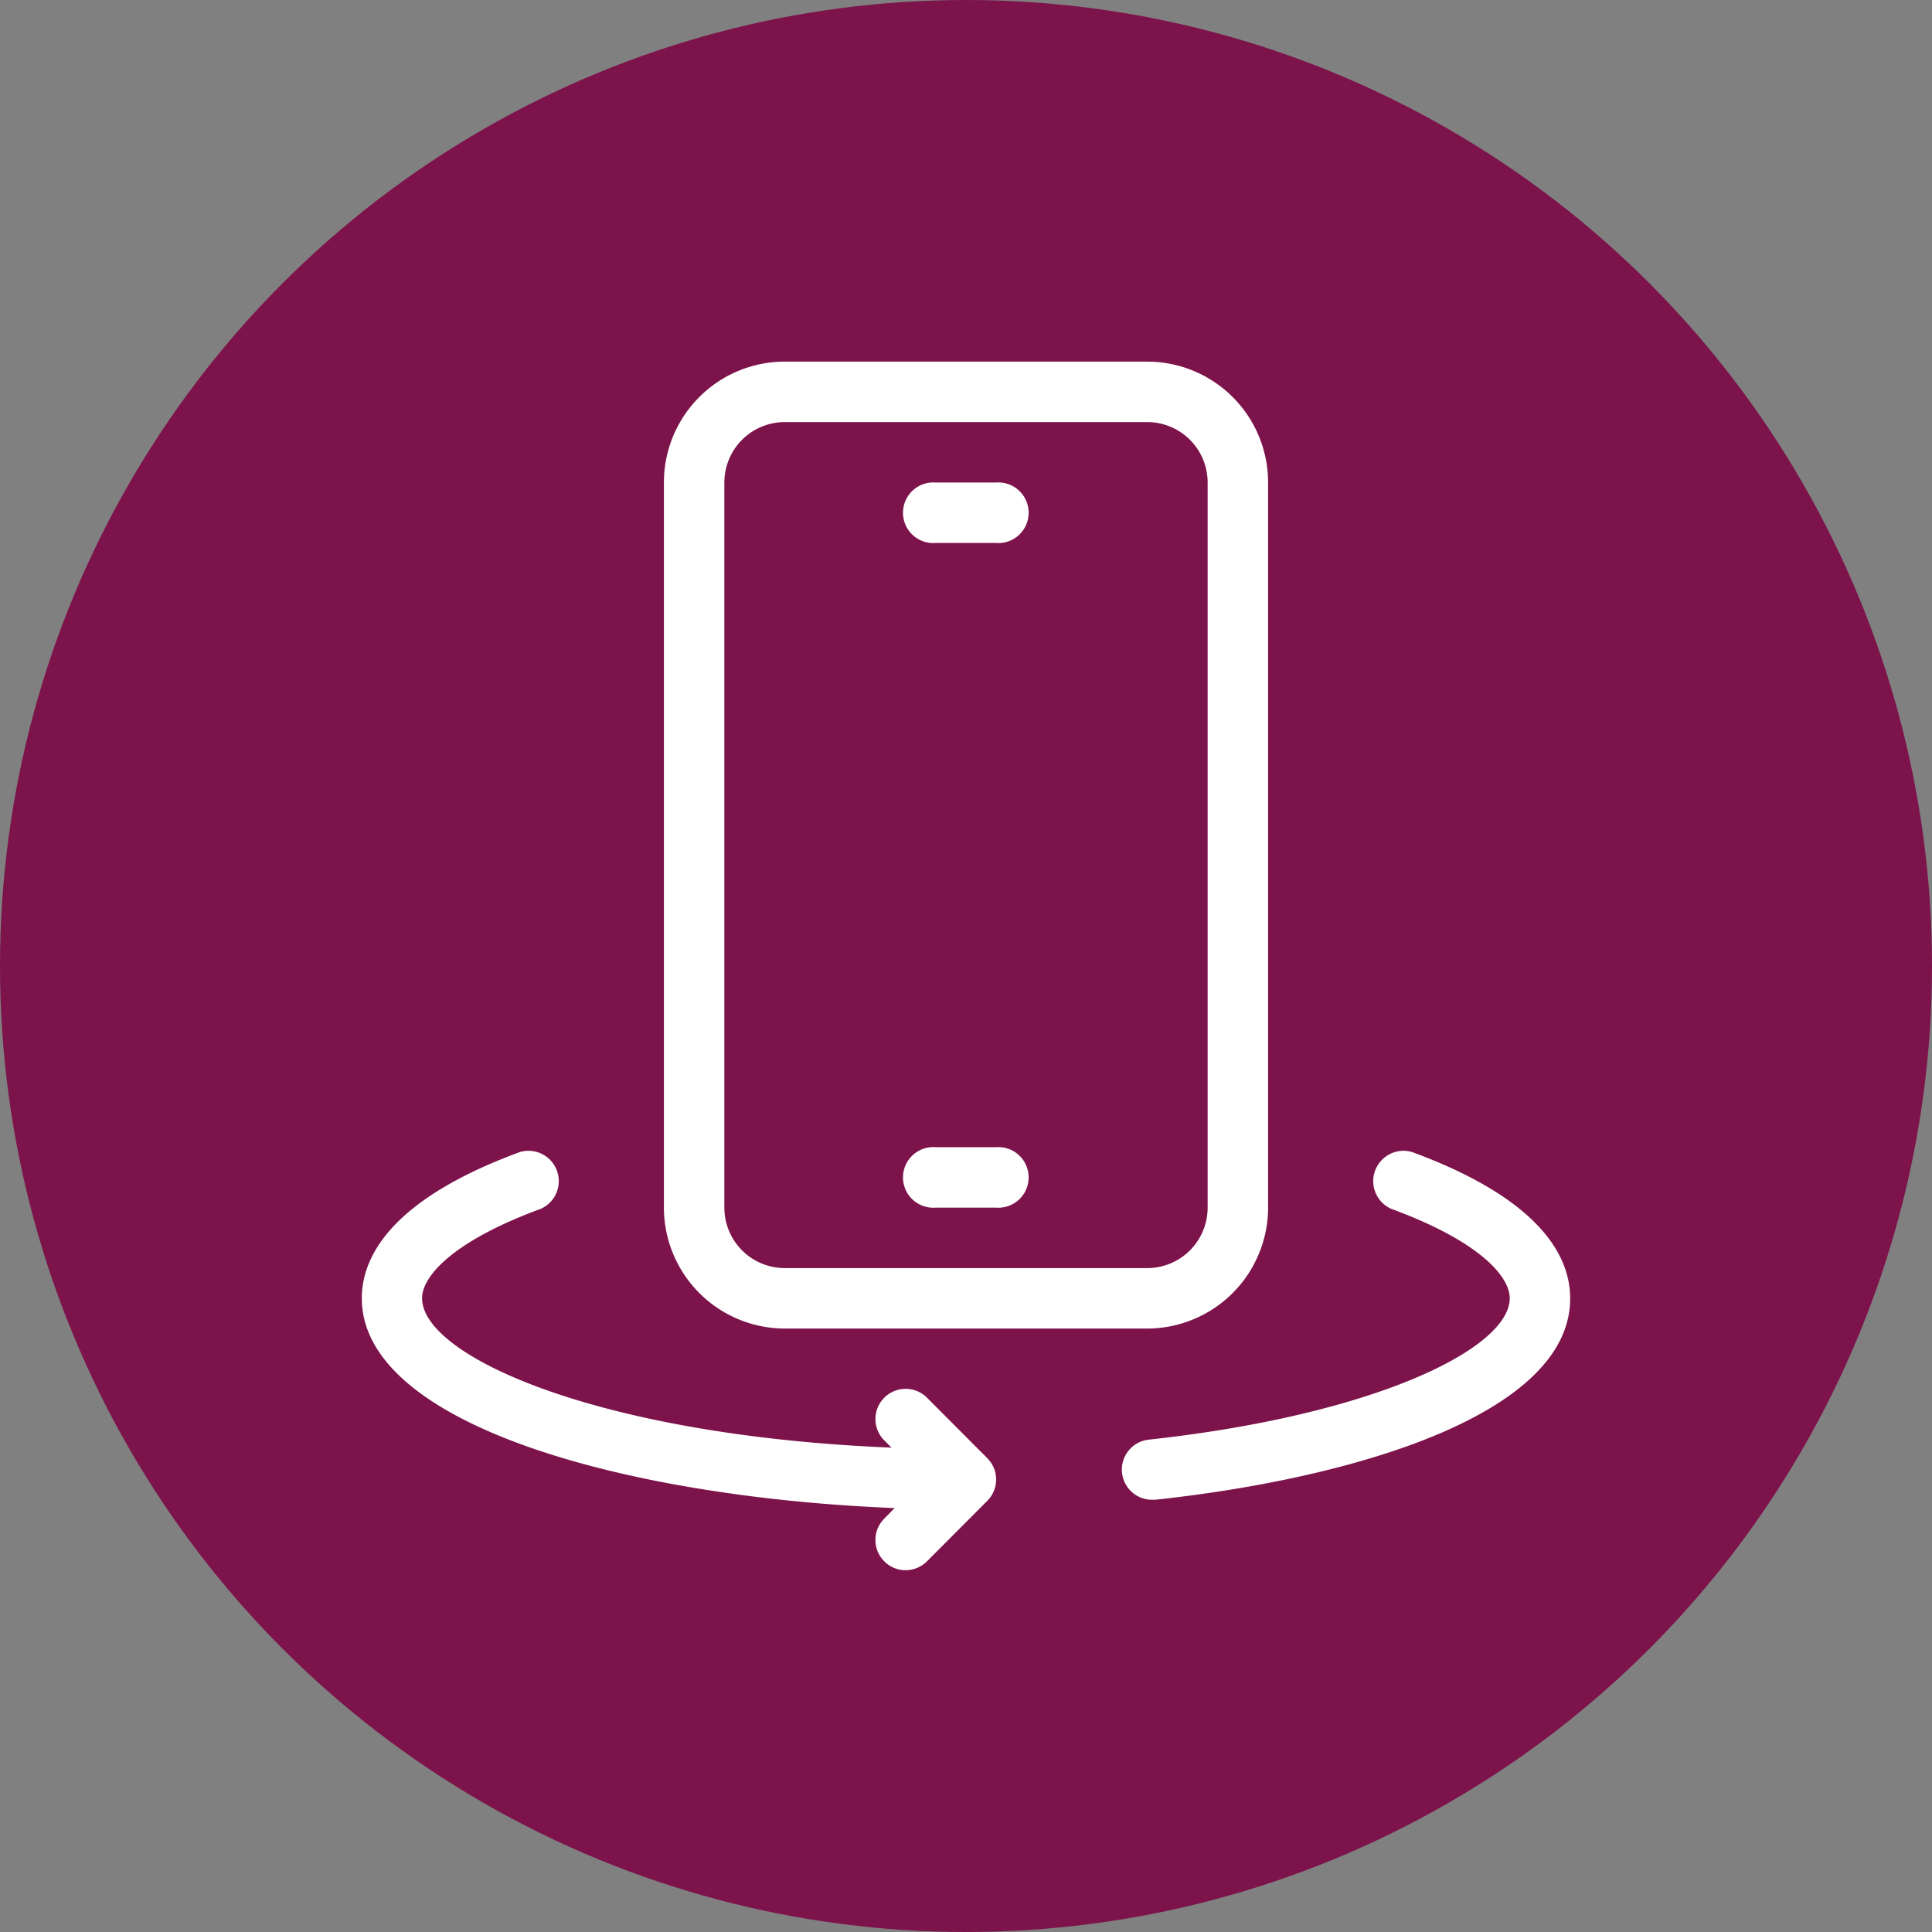 <svg xmlns="http://www.w3.org/2000/svg" width="36.87mm" height="36.87mm" viewBox="0 0 104.5 104.5"><rect x="0" y="0" width="104.5" height="104.5" fill="#808080" stroke="none"/><circle cx="52.25" cy="52.25" r="52.25" fill="#7d134b"/><path d="M334.27,477.11a1.63,1.63,0,0,0-2.31,2.31l.39.39c-15.82-.64-25.39-4.93-25.39-8.08,0-1.2,1.69-3.1,6.43-4.84a1.64,1.64,0,0,0-1.13-3.07c-7.08,2.6-8.56,5.74-8.56,7.91,0,6.83,14.22,10.76,28.82,11.35l-.56.57a1.63,1.63,0,0,0,0,2.31,1.61,1.61,0,0,0,1.15.48,1.64,1.64,0,0,0,1.16-.48l3.26-3.27a1.63,1.63,0,0,0,0-2.31Z" transform="translate(-284.13 -401.51)" fill="#fff"/><path d="M326.57,473.37h19.61a6.55,6.55,0,0,0,6.54-6.54V427.61a6.54,6.54,0,0,0-6.54-6.54H326.57a6.54,6.54,0,0,0-6.53,6.54v39.22A6.55,6.55,0,0,0,326.57,473.37Zm-3.26-45.76a3.27,3.27,0,0,1,3.26-3.27h19.61a3.27,3.27,0,0,1,3.27,3.27v39.22a3.27,3.27,0,0,1-3.27,3.27H326.57a3.27,3.27,0,0,1-3.26-3.27Z" transform="translate(-284.13 -401.51)" fill="#fff"/><path d="M334.75,430.88H338a1.64,1.64,0,1,0,0-3.27h-3.26a1.64,1.64,0,1,0,0,3.27Z" transform="translate(-284.13 -401.51)" fill="#fff"/><path d="M334.75,466.83H338a1.64,1.64,0,1,0,0-3.27h-3.26a1.64,1.64,0,1,0,0,3.27Z" transform="translate(-284.13 -401.51)" fill="#fff"/><path d="M360.5,463.82a1.64,1.64,0,0,0-1.13,3.07c4.74,1.74,6.42,3.64,6.42,4.84,0,2.72-7.3,6.32-19.53,7.65a1.63,1.63,0,0,0,.18,3.25h.18c10.85-1.17,22.44-4.65,22.44-10.89C369.06,469.56,367.58,466.42,360.5,463.82Z" transform="translate(-284.13 -401.51)" fill="#fff"/></svg>